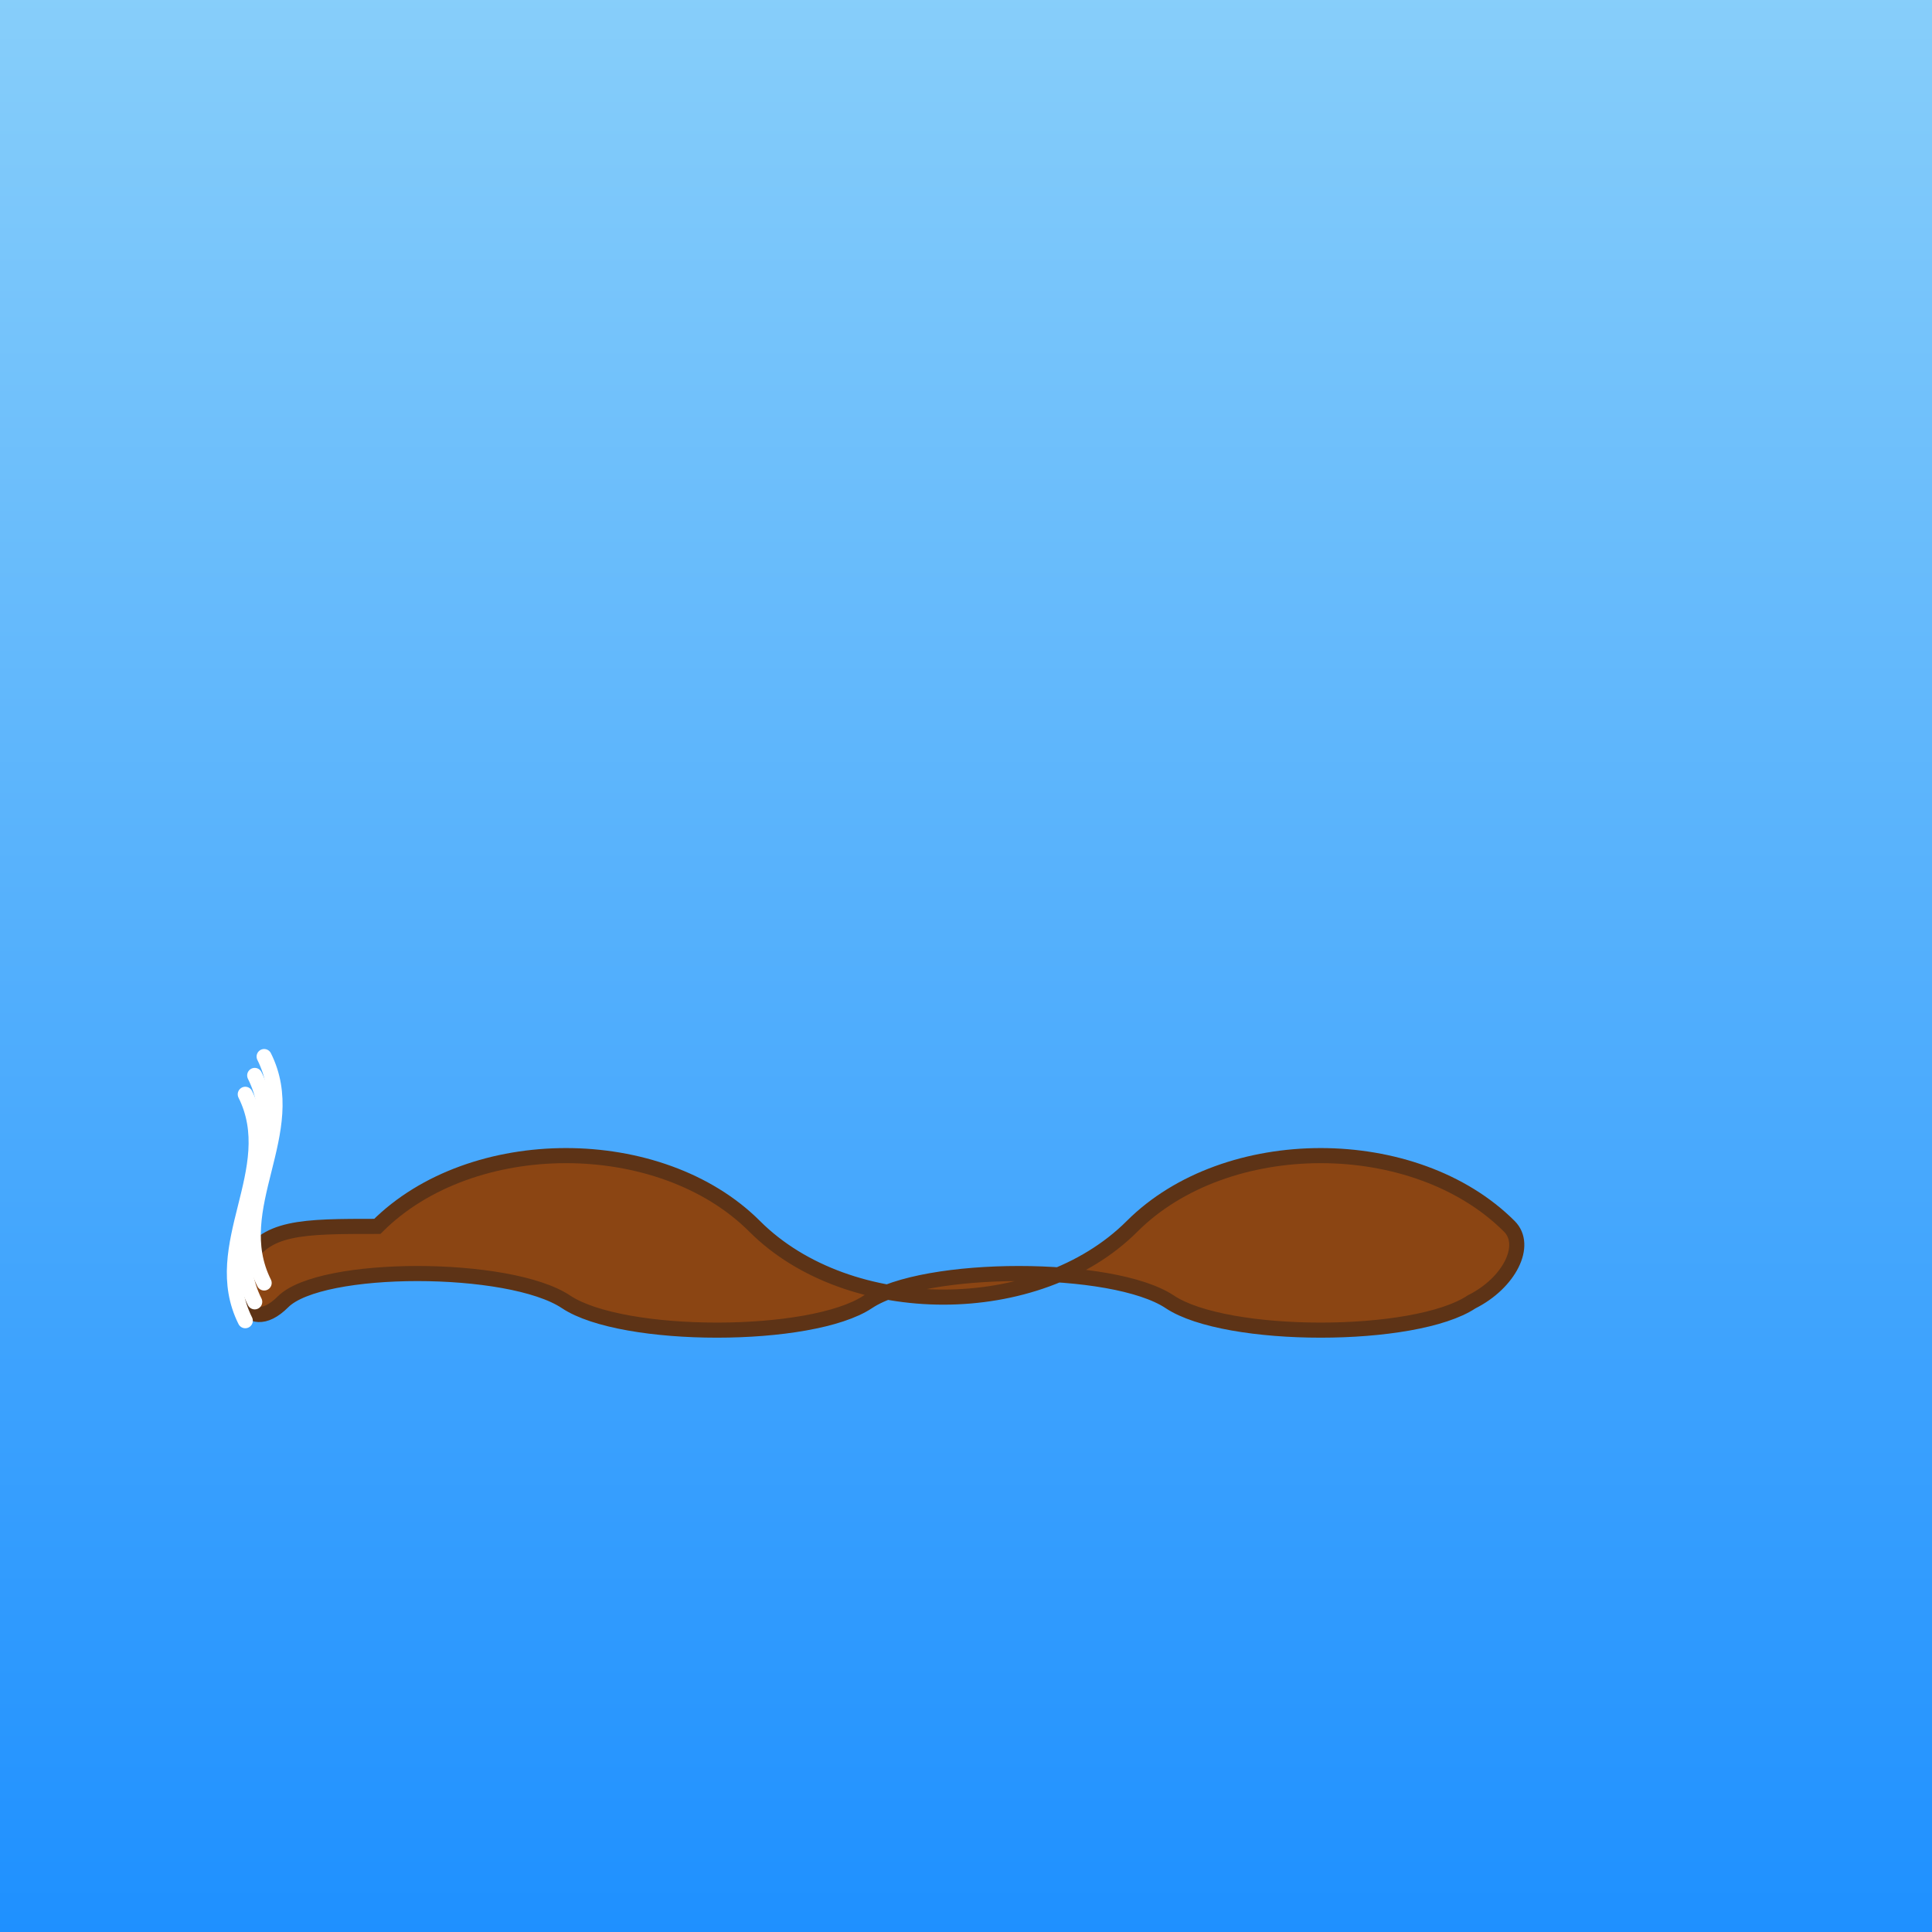 <!--

Generated by DrawGPT.
Free, open source, AI generated images in SVG, PNG, and HTML Canvas format.
https://drawgpt.ai

Created: 2025-05-09T20:26:01+00:00
-->
<svg id="svg_canvas_001" class="canvas" xmlns="http://www.w3.org/2000/svg" xmlns:xlink="http://www.w3.org/1999/xlink" viewBox="0 0 1024 1024"  >
  <rect x="0" y="0" width="1024" height="1024" fill="#808080" stroke="none"/>
  <title id="title_001" class="title">Magical Bassoon Bliss</title>
  <desc id="desc_001" class="description">A whimsical bassoon blowing playful white smoke, as if casting a joyful musical spell.</desc>
  <defs id="defs_001" class="defs">
    <linearGradient id="grad_background_001" class="background_grad" x1="0" y1="0" x2="0" y2="1">
      <stop id="bg_stop1_001" class="stop" offset="0%" stop-color="#87CEFA"/>
      <stop id="bg_stop2_001" class="stop" offset="100%" stop-color="#1E90FF"/>
    </linearGradient>
  </defs>
  <rect id="background_rect_001" class="background" x="0" y="0" width="1024" height="1024" fill="url(#grad_background_001)"/>
  <g id="bassoon_group_001" class="bassoon">
    <path id="bassoon_body_001" class="bassoon" d="M200,650 
      C250,600, 350,600, 400,650 
      C450,700, 550,700, 600,650 
      C650,600, 750,600, 800,650 
      C810,660, 800,680, 780,690 
      C750,710, 650,710, 620,690 
      C590,670, 490,670, 460,690 
      C430,710, 330,710, 300,690 
      C270,670, 170,670, 150,690 
      C130,710, 120,680, 130,670 
      C140,650, 160,650, 200,650 Z" 
      fill="#8B4513" stroke="#5D3316" stroke-width="8"/>
  </g>
  <path id="smoke_001" class="smoke" d="M140,680 C120,640, 160,600, 140,560" fill="none" stroke="white" stroke-width="8" stroke-linecap="round"/>
  <path id="smoke_002" class="smoke" d="M135,690 C115,650, 155,610, 135,570" fill="none" stroke="white" stroke-width="8" stroke-linecap="round"/>
  <path id="smoke_003" class="smoke" d="M130,700 C110,660, 150,620, 130,580" fill="none" stroke="white" stroke-width="8" stroke-linecap="round"/>
</svg>